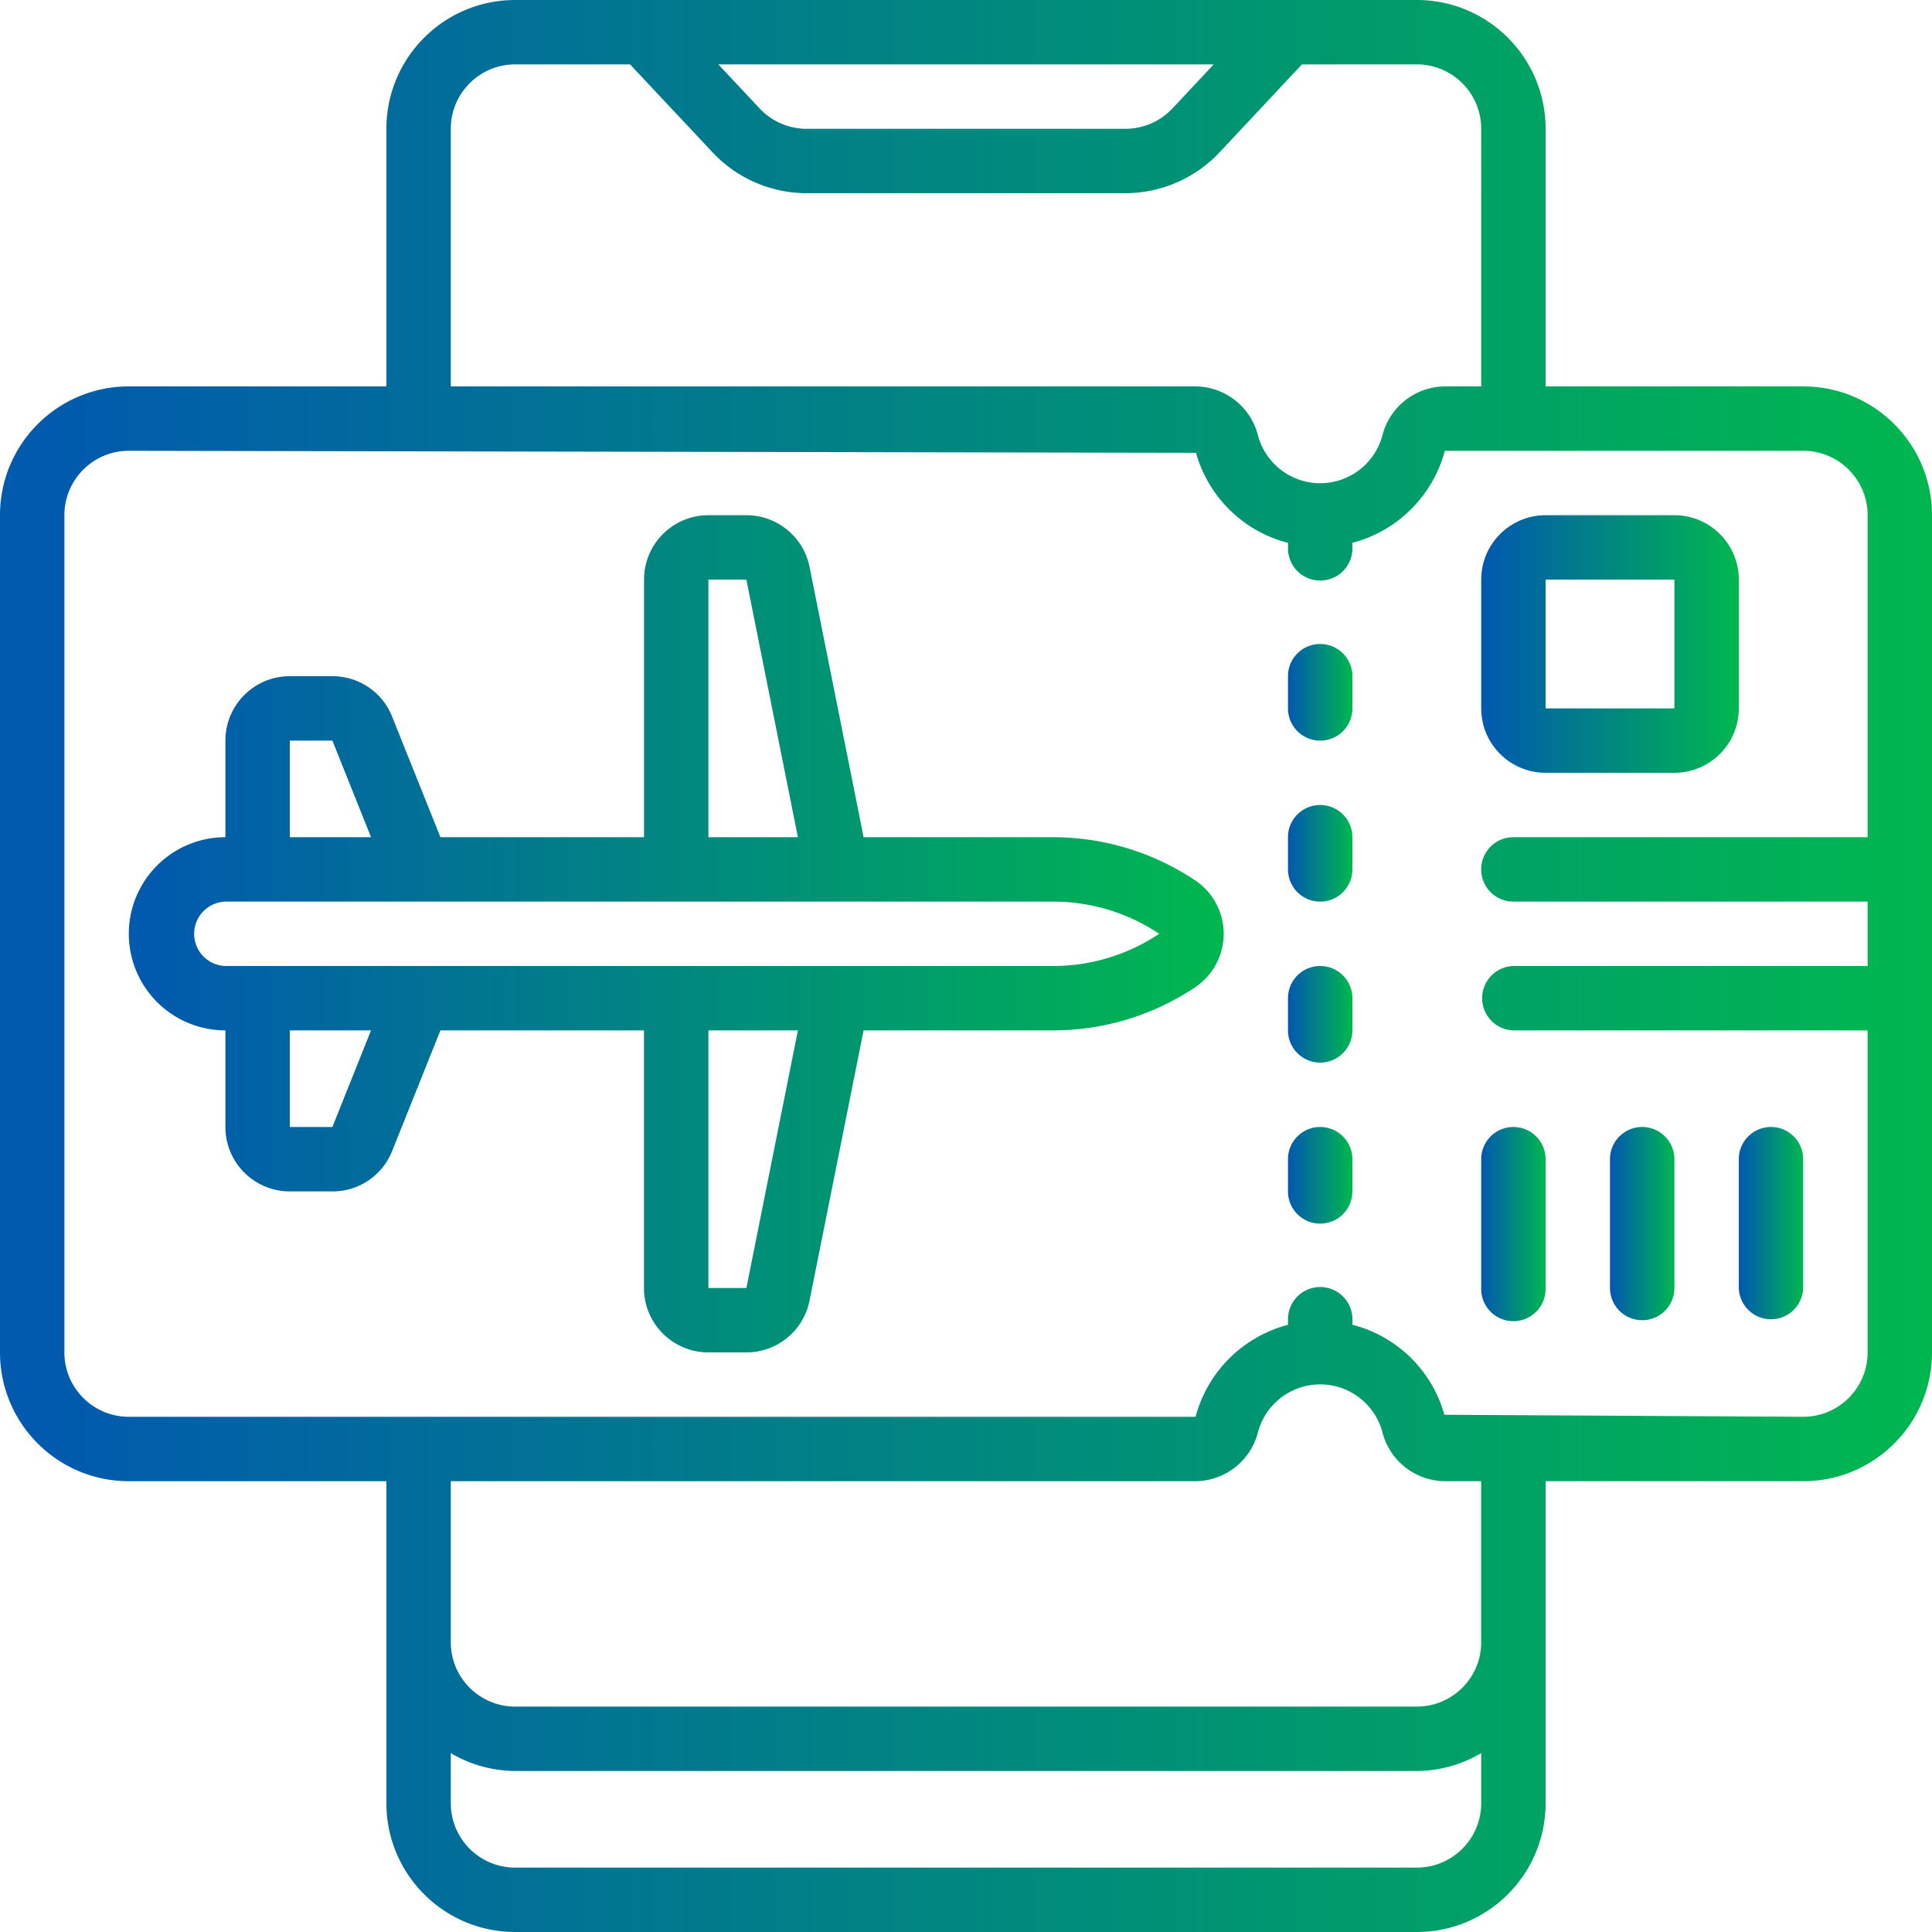 <svg width="67" height="67" fill="none" xmlns="http://www.w3.org/2000/svg"><path d="M62.533 13.4H53.6V4.467C53.6 2 51.6 0 49.133 0H17.867C15.4 0 13.4 2 13.4 4.467V13.4H4.467C2 13.4 0 15.4 0 17.867V46.9c0 2.467 2 4.467 4.467 4.467H13.4v11.166C13.4 65 15.4 67 17.867 67h31.266c2.467 0 4.467-2 4.467-4.467V51.367h8.933c2.467 0 4.467-2 4.467-4.467V17.867c0-2.467-2-4.467-4.467-4.467zM42.09 2.233l-1.431 1.528a2.242 2.242 0 01-1.63.706H27.973a2.233 2.233 0 01-1.63-.706l-1.431-1.528h17.177zM15.633 4.467c0-1.234 1-2.234 2.234-2.234h3.983l2.864 3.054A4.48 4.48 0 0027.973 6.7h11.055a4.489 4.489 0 003.259-1.411l2.863-3.056h3.983c1.234 0 2.234 1 2.234 2.234V13.4h-1.261a2.257 2.257 0 00-2.169 1.713 2.233 2.233 0 01-4.308 0 2.257 2.257 0 00-2.168-1.713H15.633V4.467zm33.5 60.3H17.867c-1.234 0-2.234-1-2.234-2.234v-1.737a4.422 4.422 0 002.234.62h31.266a4.422 4.422 0 002.234-.62v1.737c0 1.234-1 2.234-2.234 2.234zm2.234-7.817c0 1.233-1 2.233-2.234 2.233H17.867c-1.234 0-2.234-1-2.234-2.233v-5.583h25.828a2.257 2.257 0 002.168-1.713 2.233 2.233 0 014.308 0 2.257 2.257 0 002.169 1.713h1.26v5.583zm11.166-7.817l-12.443-.07a4.46 4.46 0 00-3.19-3.122v-.158a1.117 1.117 0 10-2.233 0v.159a4.5 4.5 0 00-3.206 3.191H4.467c-1.234 0-2.234-1-2.234-2.233V17.867c0-1.234 1-2.234 2.234-2.234l37.01.07a4.46 4.46 0 003.19 3.123v.157a1.117 1.117 0 102.233 0v-.158a4.5 4.5 0 003.206-3.192h12.427c1.234 0 2.234 1 2.234 2.234v11.166H52.483a1.117 1.117 0 000 2.234h12.284V33.5H52.483a1.117 1.117 0 000 2.233h12.284V46.9c0 1.233-1 2.233-2.234 2.233z" fill="url(#paint0_linear)"/><path d="M45.783 39.083c-.617 0-1.117.5-1.117 1.117v1.117a1.117 1.117 0 002.234 0V40.2c0-.617-.5-1.117-1.117-1.117z" fill="url(#paint1_linear)"/><path d="M45.783 33.5c-.617 0-1.117.5-1.117 1.117v1.116a1.117 1.117 0 002.234 0v-1.116c0-.617-.5-1.117-1.117-1.117z" fill="url(#paint2_linear)"/><path d="M45.783 27.917c-.617 0-1.117.5-1.117 1.116v1.117a1.117 1.117 0 002.234 0v-1.117c0-.616-.5-1.116-1.117-1.116z" fill="url(#paint3_linear)"/><path d="M45.783 22.333c-.617 0-1.117.5-1.117 1.117v1.117a1.117 1.117 0 002.234 0V23.45c0-.617-.5-1.117-1.117-1.117z" fill="url(#paint4_linear)"/><path d="M52.483 39.083c-.616 0-1.116.5-1.116 1.117v4.467a1.117 1.117 0 102.233 0V40.2c0-.617-.5-1.117-1.117-1.117z" fill="url(#paint5_linear)"/><path d="M56.95 39.083c-.617 0-1.117.5-1.117 1.117v4.467a1.117 1.117 0 102.234 0V40.2c0-.617-.5-1.117-1.117-1.117z" fill="url(#paint6_linear)"/><path d="M61.416 39.083c-.616 0-1.116.5-1.116 1.117v4.467a1.117 1.117 0 002.233 0V40.2c0-.617-.5-1.117-1.117-1.117z" fill="url(#paint7_linear)"/><path d="M53.6 26.8h4.467c1.233 0 2.233-1 2.233-2.233V20.1c0-1.233-1-2.233-2.233-2.233H53.6c-1.233 0-2.233 1-2.233 2.233v4.467c0 1.233 1 2.233 2.233 2.233zm0-6.7h4.467v4.467H53.6V20.1z" fill="url(#paint8_linear)"/><path d="M41.437 30.524a8.854 8.854 0 00-4.922-1.49H29.95l-1.875-9.372a2.233 2.233 0 00-2.19-1.795h-1.317c-1.234 0-2.233 1-2.233 2.233v8.933h-7.061l-1.675-4.18a2.22 2.22 0 00-2.07-1.403H10.05c-1.233 0-2.233 1-2.233 2.233v3.35a3.35 3.35 0 100 6.7v3.35c0 1.234 1 2.234 2.233 2.234h1.477a2.221 2.221 0 002.074-1.404l1.672-4.18h7.06v8.934c0 1.233 1 2.233 2.234 2.233h1.317c1.065 0 1.981-.75 2.19-1.794l1.875-9.373h6.566a8.851 8.851 0 004.926-1.491 2.233 2.233 0 000-3.718h-.004zM24.567 20.1h1.317l1.787 8.933h-3.104V20.1zM10.05 25.683h1.477l1.34 3.35H10.05v-3.35zm1.477 13.4H10.05v-3.35h2.817l-1.34 3.35zm14.357 5.584h-1.317v-8.934h3.104l-1.787 8.934zM36.516 33.5H7.817a1.117 1.117 0 010-2.233h28.698a6.62 6.62 0 013.685 1.116 6.62 6.62 0 01-3.685 1.117z" fill="url(#paint9_linear)"/><defs><linearGradient id="paint0_linear" x1="1.914" y1="33.5" x2="67" y2="33.5" gradientUnits="userSpaceOnUse"><stop stop-color="#015AAD"/><stop offset="1" stop-color="#00B74F"/></linearGradient><linearGradient id="paint1_linear" x1="44.73" y1="40.758" x2="46.9" y2="40.758" gradientUnits="userSpaceOnUse"><stop stop-color="#015AAD"/><stop offset="1" stop-color="#00B74F"/></linearGradient><linearGradient id="paint2_linear" x1="44.73" y1="35.175" x2="46.9" y2="35.175" gradientUnits="userSpaceOnUse"><stop stop-color="#015AAD"/><stop offset="1" stop-color="#00B74F"/></linearGradient><linearGradient id="paint3_linear" x1="44.73" y1="29.592" x2="46.9" y2="29.592" gradientUnits="userSpaceOnUse"><stop stop-color="#015AAD"/><stop offset="1" stop-color="#00B74F"/></linearGradient><linearGradient id="paint4_linear" x1="44.73" y1="24.008" x2="46.9" y2="24.008" gradientUnits="userSpaceOnUse"><stop stop-color="#015AAD"/><stop offset="1" stop-color="#00B74F"/></linearGradient><linearGradient id="paint5_linear" x1="51.431" y1="42.433" x2="53.6" y2="42.433" gradientUnits="userSpaceOnUse"><stop stop-color="#015AAD"/><stop offset="1" stop-color="#00B74F"/></linearGradient><linearGradient id="paint6_linear" x1="55.897" y1="42.433" x2="58.067" y2="42.433" gradientUnits="userSpaceOnUse"><stop stop-color="#015AAD"/><stop offset="1" stop-color="#00B74F"/></linearGradient><linearGradient id="paint7_linear" x1="60.364" y1="42.433" x2="62.533" y2="42.433" gradientUnits="userSpaceOnUse"><stop stop-color="#015AAD"/><stop offset="1" stop-color="#00B74F"/></linearGradient><linearGradient id="paint8_linear" x1="51.622" y1="22.334" x2="60.3" y2="22.334" gradientUnits="userSpaceOnUse"><stop stop-color="#015AAD"/><stop offset="1" stop-color="#00B74F"/></linearGradient><linearGradient id="paint9_linear" x1="5.552" y1="32.383" x2="42.436" y2="32.383" gradientUnits="userSpaceOnUse"><stop stop-color="#015AAD"/><stop offset="1" stop-color="#00B74F"/></linearGradient></defs></svg>